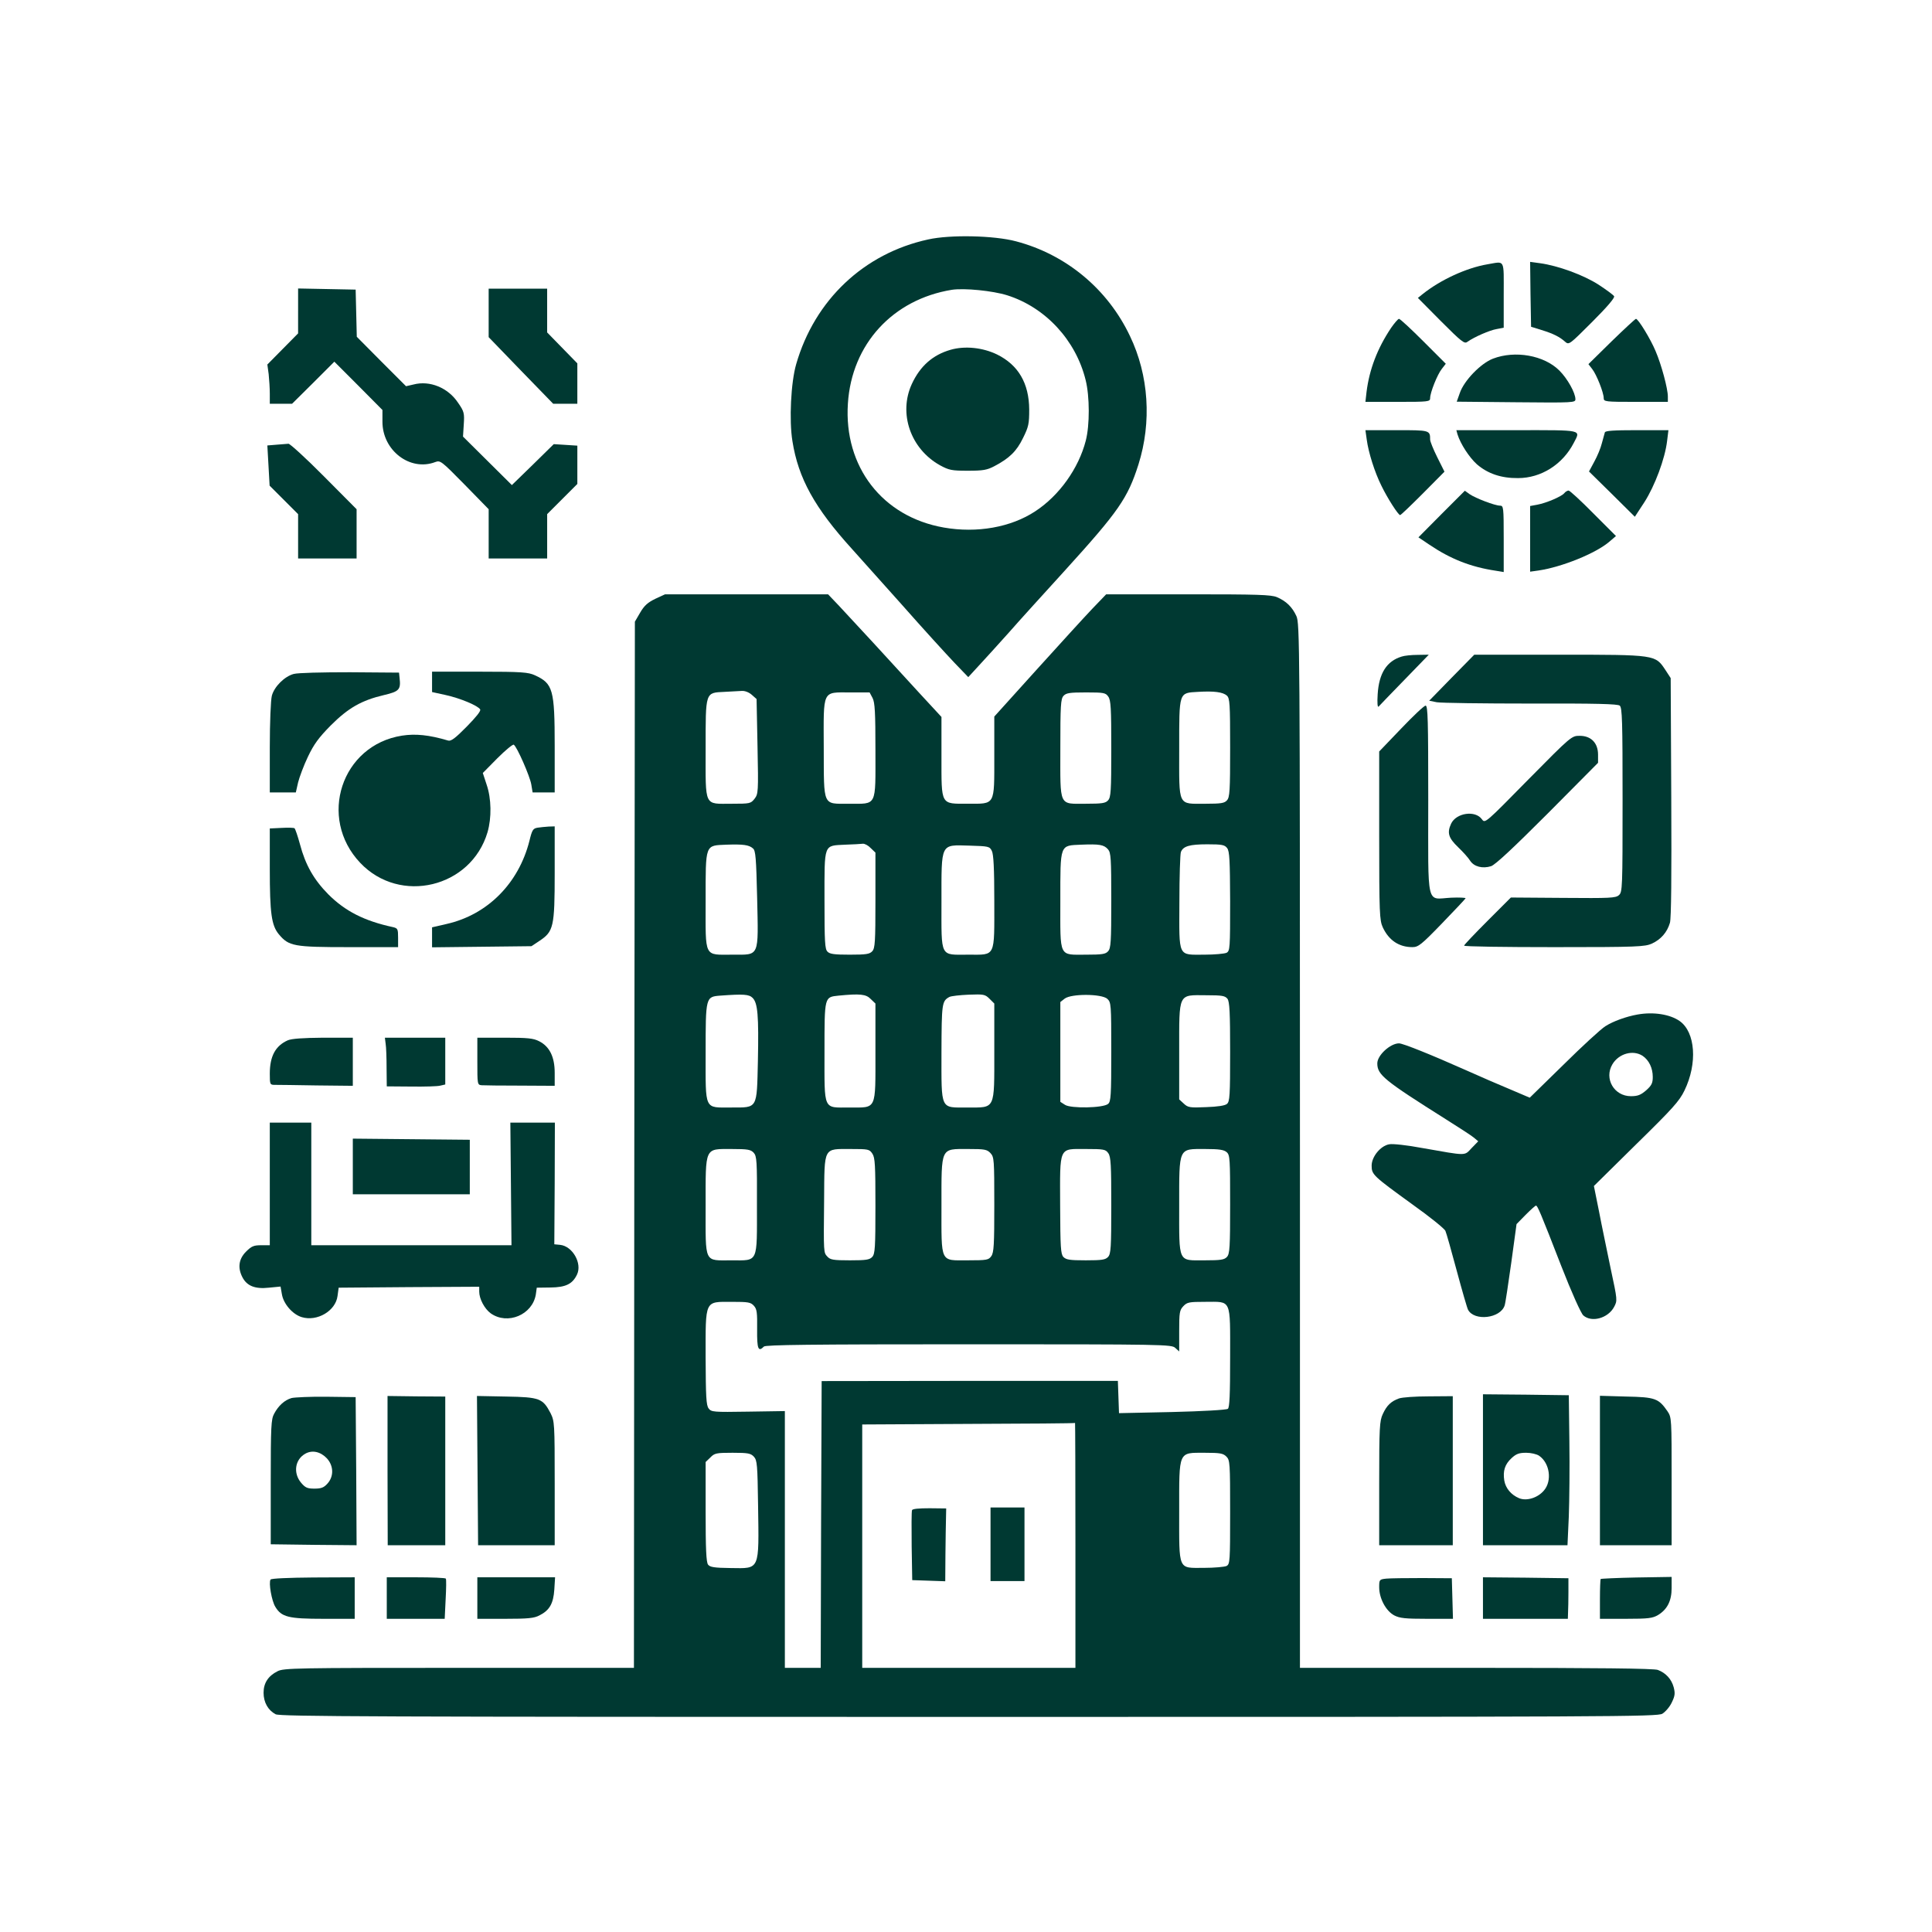 <?xml version="1.0" standalone="no"?>
<!DOCTYPE svg PUBLIC "-//W3C//DTD SVG 20010904//EN"
 "http://www.w3.org/TR/2001/REC-SVG-20010904/DTD/svg10.dtd">
<svg version="1.0" xmlns="http://www.w3.org/2000/svg"
 width="1024pt" height="1024pt" viewBox="0 0 1024 1024"
 preserveAspectRatio="xMidYMid meet">

<g transform="translate(0,1024) scale(0.1,-0.1)"
fill="#003932" stroke="none">
<path d="M4920 8971 c-341 -74 -602 -321 -700 -661 -28 -96 -38 -298 -20 -408
31 -197 118 -354 316 -572 32 -36 151 -169 264 -295 112 -127 238 -265 278
-307 l74 -77 57 62 c32 34 102 112 157 173 54 62 189 210 298 330 285 314 333
383 390 562 71 225 55 473 -45 681 -118 249 -338 432 -604 502 -116 31 -348
36 -465 10z m418 -296 c203 -64 364 -238 416 -449 22 -87 22 -240 1 -321 -38
-148 -141 -292 -268 -375 -129 -85 -309 -117 -485 -86 -325 57 -530 322 -508
657 20 315 238 552 551 603 66 10 216 -5 293 -29z"/>
<path d="M5038 8386 c-94 -27 -161 -86 -205 -181 -72 -156 -7 -344 149 -431
48 -26 62 -29 148 -29 81 0 102 4 140 24 80 42 118 79 152 149 30 60 33 76 33
152 -1 138 -57 235 -170 291 -76 37 -171 47 -247 25z"/>
<path d="M7883 8839 c-111 -19 -248 -82 -343 -158 l-25 -20 122 -123 c109
-109 125 -122 140 -110 37 26 119 62 156 68 l37 7 0 173 c0 196 9 179 -87 163z"/>
<path d="M8112 8680 l3 -172 55 -17 c65 -20 97 -37 125 -62 21 -18 22 -17 144
105 79 79 121 128 116 136 -4 7 -41 34 -82 61 -79 51 -215 101 -311 114 l-52
7 2 -172z"/>
<path d="M1580 8592 l0 -119 -81 -82 -82 -83 7 -51 c3 -29 6 -76 6 -104 l0
-53 59 0 59 0 112 111 112 112 128 -128 127 -128 0 -61 c-1 -153 146 -266 280
-215 27 10 32 6 156 -120 l127 -130 0 -131 0 -130 155 0 155 0 0 118 0 117 80
80 80 80 0 101 0 102 -62 4 -63 4 -111 -109 -111 -108 -129 128 -130 129 4 64
c4 60 2 69 -30 115 -53 80 -150 120 -237 97 l-39 -9 -131 131 -130 131 -3 125
-3 125 -152 3 -153 3 0 -119z"/>
<path d="M2590 8581 l0 -128 171 -177 171 -176 64 0 64 0 0 107 0 107 -80 82
-80 82 0 116 0 116 -155 0 -155 0 0 -129z"/>
<path d="M7373 8502 c-73 -109 -115 -220 -130 -339 l-6 -53 172 0 c163 0 171
1 171 20 0 29 38 125 62 155 l21 27 -119 119 c-65 65 -123 119 -129 119 -5 0
-24 -22 -42 -48z"/>
<path d="M8541 8430 l-122 -120 20 -26 c23 -29 61 -125 61 -154 0 -19 8 -20
170 -20 l170 0 0 28 c0 42 -34 169 -65 241 -26 63 -92 171 -104 171 -4 0 -62
-54 -130 -120z"/>
<path d="M7913 8339 c-65 -25 -154 -117 -176 -183 l-16 -45 315 -3 c305 -3
314 -2 314 16 0 34 -42 109 -85 152 -81 81 -235 108 -352 63z"/>
<path d="M7244 7910 c9 -68 42 -173 78 -245 32 -66 89 -155 99 -155 4 0 58 52
121 115 l114 115 -38 76 c-21 42 -38 84 -38 94 0 50 -2 50 -177 50 l-166 0 7
-50z"/>
<path d="M7725 7938 c16 -51 62 -122 103 -159 57 -49 128 -74 218 -73 122 0
236 72 295 186 37 72 55 68 -302 68 l-320 0 6 -22z"/>
<path d="M8506 7948 c-2 -7 -9 -33 -16 -58 -6 -25 -24 -68 -40 -97 l-28 -52
122 -120 121 -120 51 78 c55 86 109 230 120 324 l7 57 -167 0 c-125 0 -168 -3
-170 -12z"/>
<path d="M1466 7883 l-49 -4 6 -106 6 -107 76 -76 75 -75 0 -118 0 -117 155 0
155 0 0 131 0 130 -174 175 c-95 96 -180 173 -187 172 -8 -1 -36 -3 -63 -5z"/>
<path d="M7641 7516 l-123 -124 58 -39 c111 -75 218 -118 352 -138 l42 -7 0
176 c0 168 -1 176 -20 176 -26 0 -129 39 -161 61 l-25 18 -123 -123z"/>
<path d="M8291 7626 c-15 -18 -95 -52 -143 -61 l-38 -7 0 -174 0 -174 43 6
c124 18 305 91 377 153 l35 30 -120 120 c-66 67 -125 121 -131 121 -6 0 -17
-6 -23 -14z"/>
<path d="M3473 7066 c-39 -19 -58 -35 -80 -73 l-28 -48 -3 -2772 -2 -2773
-928 0 c-863 0 -929 -1 -961 -18 -50 -25 -74 -63 -74 -114 0 -51 24 -93 64
-114 24 -12 510 -14 3674 -14 3438 0 3649 1 3676 17 16 10 39 36 50 60 17 35
18 48 10 80 -12 44 -42 76 -84 92 -19 8 -325 11 -963 11 l-934 0 0 2768 c0
2669 -1 2768 -19 2807 -22 48 -54 79 -103 100 -32 13 -102 15 -471 15 l-434 0
-74 -77 c-41 -43 -174 -189 -297 -325 l-222 -246 0 -211 c0 -263 6 -251 -140
-251 -146 0 -140 -11 -140 250 l0 210 -122 132 c-155 170 -345 376 -420 456
l-59 62 -432 0 -432 0 -52 -24z m511 -508 l26 -23 5 -251 c5 -243 4 -252 -16
-278 -20 -25 -24 -26 -121 -26 -148 0 -138 -21 -138 290 0 306 -3 298 100 303
36 2 77 4 92 5 16 1 37 -7 52 -20z m2519 -5 c15 -15 17 -41 17 -276 0 -228 -2
-263 -17 -279 -13 -15 -32 -18 -112 -18 -151 0 -141 -20 -141 289 0 307 -3
298 100 304 86 5 131 -1 153 -20z m-1878 -13 c12 -24 15 -74 15 -279 0 -300
10 -281 -141 -281 -140 0 -132 -18 -133 294 -1 314 -10 296 140 296 l103 0 16
-30z m1249 8 c14 -19 16 -63 16 -277 0 -223 -2 -257 -17 -273 -13 -15 -32 -18
-116 -18 -147 0 -137 -21 -137 293 0 228 2 263 17 279 14 15 32 18 119 18 95
0 104 -2 118 -22z m-1883 -805 c14 -11 17 -51 22 -261 7 -319 14 -302 -130
-302 -154 0 -143 -21 -143 285 0 305 -4 293 110 298 89 3 120 -1 141 -20z
m624 2 l25 -24 0 -252 c0 -221 -2 -255 -17 -271 -14 -15 -32 -18 -119 -18 -80
0 -106 3 -118 16 -14 13 -16 52 -16 273 0 304 -6 288 110 294 41 1 83 4 93 5
10 1 29 -9 42 -23z m1258 -7 c15 -18 17 -47 17 -271 0 -219 -2 -253 -17 -269
-13 -15 -32 -18 -116 -18 -147 0 -137 -20 -137 285 0 304 -4 293 110 298 98 4
121 0 143 -25z m631 7 c13 -17 15 -64 16 -282 0 -249 -1 -263 -19 -273 -11 -5
-64 -10 -117 -10 -143 0 -134 -19 -133 279 0 135 4 254 8 265 12 31 46 41 140
41 78 0 92 -3 105 -20z m-1247 -15 c9 -18 13 -92 13 -265 0 -303 9 -285 -137
-285 -153 0 -143 -21 -143 280 0 316 -7 302 148 298 102 -3 107 -4 119 -28z
m-1268 -779 c27 -27 33 -92 28 -336 -6 -255 0 -245 -141 -245 -145 0 -136 -19
-136 288 0 298 0 299 78 305 123 9 152 7 171 -12z m626 -6 l25 -24 0 -256 c0
-313 8 -295 -137 -295 -142 0 -133 -21 -133 295 0 295 -1 290 75 298 113 11
145 8 170 -18z m630 1 l25 -25 0 -252 c0 -314 7 -299 -142 -299 -146 0 -138
-18 -138 293 1 259 2 271 42 293 10 5 56 10 102 12 80 3 87 2 111 -22z m624 0
c20 -19 21 -27 21 -281 0 -232 -2 -264 -17 -276 -26 -22 -197 -25 -228 -5
l-25 16 0 265 0 264 23 18 c35 27 196 26 226 -1z m637 0 c11 -16 14 -71 14
-282 0 -231 -2 -263 -17 -275 -10 -9 -50 -15 -110 -17 -87 -4 -97 -2 -119 19
l-24 22 0 254 c0 314 -7 299 143 298 86 0 100 -3 113 -19z m-2511 -816 c16
-18 18 -44 17 -275 0 -314 9 -295 -135 -295 -147 0 -137 -21 -137 288 0 317
-7 302 140 302 84 0 99 -3 115 -20z m629 -5 c14 -21 16 -61 16 -276 0 -221 -2
-255 -17 -271 -14 -15 -32 -18 -118 -18 -88 0 -104 3 -119 19 -21 23 -21 14
-18 304 2 281 -5 267 141 267 94 0 99 -1 115 -25z m626 3 c19 -21 20 -34 20
-273 0 -211 -2 -254 -16 -273 -14 -20 -23 -22 -124 -22 -149 0 -140 -19 -140
291 0 311 -6 299 140 299 89 0 101 -2 120 -22z m624 0 c14 -19 16 -63 16 -277
0 -223 -2 -257 -17 -273 -14 -15 -32 -18 -118 -18 -86 0 -104 3 -119 18 -14
16 -16 51 -17 271 -1 319 -9 301 136 301 96 0 105 -2 119 -22z m628 5 c17 -15
18 -37 18 -276 0 -228 -2 -263 -17 -279 -14 -15 -32 -18 -119 -18 -142 0 -134
-18 -134 291 0 311 -5 299 137 299 76 0 100 -4 115 -17z m-2506 -814 c16 -18
18 -36 17 -125 -1 -105 6 -121 36 -91 9 9 240 12 1085 12 1042 0 1075 -1 1095
-19 l21 -19 0 108 c0 98 2 111 22 132 20 21 30 23 116 23 141 0 132 21 132
-295 0 -198 -3 -265 -12 -272 -8 -6 -135 -13 -295 -17 l-282 -6 -3 86 -3 85
-785 0 -785 -1 -3 -760 -2 -760 -95 0 -95 0 0 681 0 680 -195 -3 c-184 -3
-195 -2 -209 17 -13 17 -15 63 -16 269 0 310 -7 296 140 296 86 0 99 -2 116
-21z m1704 -1269 l0 -650 -565 0 -565 0 0 645 0 645 563 3 c309 1 563 3 565 5
1 1 2 -290 2 -648z m-1704 469 c17 -19 19 -42 22 -258 5 -348 11 -334 -144
-332 -89 1 -111 5 -121 18 -10 13 -13 85 -13 280 l0 264 25 24 c22 23 32 25
118 25 83 0 96 -3 113 -21z m2504 1 c19 -19 20 -33 20 -295 0 -261 -1 -275
-19 -285 -11 -5 -65 -10 -120 -10 -139 0 -131 -19 -131 301 0 322 -6 309 136
309 81 0 97 -3 114 -20z"/>
<path d="M4834 2236 c-3 -7 -3 -93 -2 -191 l3 -180 88 -3 87 -3 1 143 c1 79 2
166 3 193 l1 50 -88 1 c-57 0 -90 -3 -93 -10z"/>
<path d="M5250 2055 l0 -195 90 0 90 0 0 195 0 195 -90 0 -90 0 0 -195z"/>
<path d="M7429 6760 c-79 -24 -120 -88 -127 -199 -3 -47 -1 -72 5 -66 5 6 67
70 138 143 l128 132 -59 -1 c-32 0 -71 -4 -85 -9z"/>
<path d="M7694 6648 l-119 -122 40 -8 c22 -4 246 -7 498 -7 349 1 461 -2 472
-11 13 -11 15 -81 15 -500 0 -466 -1 -488 -19 -504 -17 -16 -46 -17 -296 -15
l-277 2 -124 -124 c-68 -68 -124 -127 -124 -131 0 -5 215 -8 478 -8 443 0 480
2 518 19 47 22 80 59 95 110 7 24 9 247 7 667 l-3 630 -28 43 c-54 81 -49 81
-563 81 l-450 0 -120 -122z"/>
<path d="M1557 6668 c-49 -13 -103 -67 -116 -115 -6 -22 -11 -141 -11 -275 l0
-238 69 0 69 0 12 53 c7 28 30 90 52 136 32 67 57 101 121 166 93 93 163 133
282 161 81 19 90 29 83 90 l-3 29 -260 2 c-151 0 -276 -3 -298 -9z"/>
<path d="M2290 6626 l0 -54 73 -16 c77 -17 170 -56 182 -76 5 -8 -22 -41 -71
-91 -61 -62 -84 -79 -99 -74 -101 30 -173 37 -244 26 -321 -50 -448 -435 -222
-674 211 -223 588 -132 675 162 22 76 21 178 -5 253 l-20 61 77 78 c43 43 82
75 87 72 17 -10 86 -168 93 -211 l7 -42 58 0 59 0 0 245 c0 301 -9 332 -105
376 -35 16 -69 19 -292 19 l-253 0 0 -54z"/>
<path d="M7426 6378 l-116 -121 0 -446 c0 -412 2 -449 19 -486 32 -69 86 -105
157 -105 31 0 47 12 157 126 67 69 123 129 125 133 1 3 -33 5 -77 3 -134 -7
-121 -62 -121 518 0 424 -2 500 -14 500 -8 0 -66 -55 -130 -122z"/>
<path d="M8100 6108 c-226 -230 -229 -233 -245 -211 -35 50 -137 35 -164 -23
-22 -48 -14 -75 37 -124 26 -25 55 -57 64 -72 21 -32 66 -43 111 -29 23 8 117
96 300 279 l267 269 0 43 c0 62 -37 100 -97 100 -43 0 -44 0 -273 -232z"/>
<path d="M1493 5852 l-63 -3 0 -214 c0 -236 9 -300 48 -347 53 -63 78 -68 370
-68 l262 0 0 50 c0 46 -2 50 -27 56 -153 33 -254 85 -343 174 -76 77 -121 155
-150 265 -12 44 -25 82 -29 85 -3 3 -34 4 -68 2z"/>
<path d="M2849 5853 c-24 -4 -29 -12 -43 -70 -57 -225 -222 -391 -438 -440
l-78 -18 0 -53 0 -53 263 3 264 3 42 28 c75 50 81 73 81 360 l0 247 -32 -1
c-18 -1 -45 -4 -59 -6z"/>
<path d="M8680 4863 c-62 -11 -130 -36 -171 -62 -24 -15 -124 -107 -222 -204
l-179 -175 -101 43 c-56 23 -164 70 -240 104 -182 81 -331 141 -352 141 -46 0
-115 -63 -115 -106 0 -61 36 -90 366 -298 67 -42 133 -85 145 -95 l24 -20 -35
-36 c-40 -42 -21 -42 -260 0 -80 15 -159 24 -177 20 -46 -8 -93 -66 -93 -113
0 -48 7 -54 218 -207 90 -64 168 -127 173 -139 5 -11 32 -106 60 -211 28 -104
55 -198 60 -207 33 -62 172 -46 194 23 4 11 19 113 35 226 l28 205 48 49 c27
27 51 49 55 49 8 0 23 -34 134 -320 55 -141 105 -252 117 -262 44 -39 131 -15
163 45 18 34 18 35 -18 203 -19 93 -48 230 -62 304 l-27 134 224 221 c194 190
229 229 256 285 70 144 58 309 -25 368 -51 36 -139 50 -223 35z m26 -219 c34
-23 54 -65 54 -112 0 -33 -6 -45 -35 -71 -29 -25 -45 -31 -81 -31 -89 0 -143
93 -98 169 34 57 109 78 160 45z"/>
<path d="M1525 4726 c-65 -29 -95 -84 -95 -177 0 -58 1 -59 28 -59 15 0 114
-1 220 -3 l192 -2 0 127 0 128 -157 0 c-109 -1 -167 -5 -188 -14z"/>
<path d="M2044 4708 c3 -18 5 -76 5 -130 l1 -96 129 -1 c71 -1 141 1 155 5
l26 6 0 124 0 124 -160 0 -160 0 4 -32z"/>
<path d="M2530 4615 c0 -122 0 -125 23 -127 12 -1 104 -2 204 -2 l183 -1 0 69
c0 84 -27 139 -82 167 -31 16 -60 19 -183 19 l-145 0 0 -125z"/>
<path d="M1430 3965 l0 -325 -46 0 c-39 0 -51 -5 -80 -34 -39 -39 -45 -86 -19
-136 24 -46 67 -63 140 -55 l62 6 7 -40 c8 -51 56 -107 105 -122 82 -25 180
33 190 112 l6 44 373 3 372 2 0 -26 c0 -38 28 -91 61 -115 89 -63 221 -8 239
100 l5 36 73 1 c80 1 116 18 140 68 29 59 -23 151 -89 158 l-31 3 2 323 1 322
-118 0 -118 0 3 -325 3 -325 -531 0 -530 0 0 325 0 325 -110 0 -110 0 0 -325z"/>
<path d="M1870 4058 l0 -148 310 0 310 0 0 145 0 144 -310 3 -310 3 0 -147z"/>
<path d="M7860 2450 l0 -400 224 0 224 0 7 153 c3 83 5 262 3 397 l-3 245
-227 3 -228 2 0 -400z m298 74 c56 -39 69 -132 26 -183 -33 -40 -92 -58 -132
-42 -43 18 -72 53 -79 94 -8 51 3 86 39 119 24 22 39 28 77 28 26 0 56 -7 69
-16z"/>
<path d="M1545 2830 c-37 -11 -69 -40 -92 -83 -16 -29 -18 -66 -18 -362 l0
-330 228 -3 227 -2 -2 392 -3 393 -155 2 c-85 1 -169 -3 -185 -7z m188 -320
c36 -40 37 -96 2 -134 -19 -21 -33 -26 -69 -26 -37 0 -48 5 -70 31 -43 51 -33
123 22 154 37 21 81 11 115 -25z"/>
<path d="M2054 2445 l1 -395 153 0 152 0 0 394 0 394 -153 1 -153 2 0 -396z"/>
<path d="M2531 2446 l3 -396 203 0 203 0 0 328 c0 320 -1 329 -22 372 -41 78
-57 85 -235 88 l-155 3 3 -395z"/>
<path d="M7415 2828 c-42 -15 -65 -37 -86 -83 -17 -36 -19 -71 -19 -367 l0
-328 195 0 195 0 0 395 0 395 -127 -1 c-71 0 -141 -5 -158 -11z"/>
<path d="M8480 2446 l0 -396 190 0 190 0 0 339 c0 334 0 338 -22 371 -47 68
-65 75 -219 78 l-139 4 0 -396z"/>
<path d="M1434 1868 c-11 -17 6 -113 25 -144 33 -55 70 -64 255 -64 l166 0 0
110 0 110 -220 -1 c-130 -1 -223 -5 -226 -11z"/>
<path d="M2050 1770 l0 -110 154 0 153 0 5 103 c3 56 4 105 1 110 -2 4 -74 7
-159 7 l-154 0 0 -110z"/>
<path d="M2530 1770 l0 -110 148 0 c120 0 153 3 181 18 54 27 74 63 79 137 l4
65 -206 0 -206 0 0 -110z"/>
<path d="M7348 1873 c-37 -4 -38 -5 -38 -46 0 -59 36 -126 80 -149 29 -15 59
-18 173 -18 l138 0 -3 108 -3 107 -155 1 c-85 0 -172 -1 -192 -3z"/>
<path d="M7860 1770 l0 -110 225 0 225 0 1 33 c1 17 2 66 2 107 l0 75 -227 3
-226 2 0 -110z"/>
<path d="M8484 1871 c-2 -2 -4 -51 -4 -108 l0 -103 138 0 c119 0 141 3 170 20
49 30 72 75 72 143 l0 59 -186 -3 c-102 -2 -187 -6 -190 -8z"/>
</g>
</svg>

